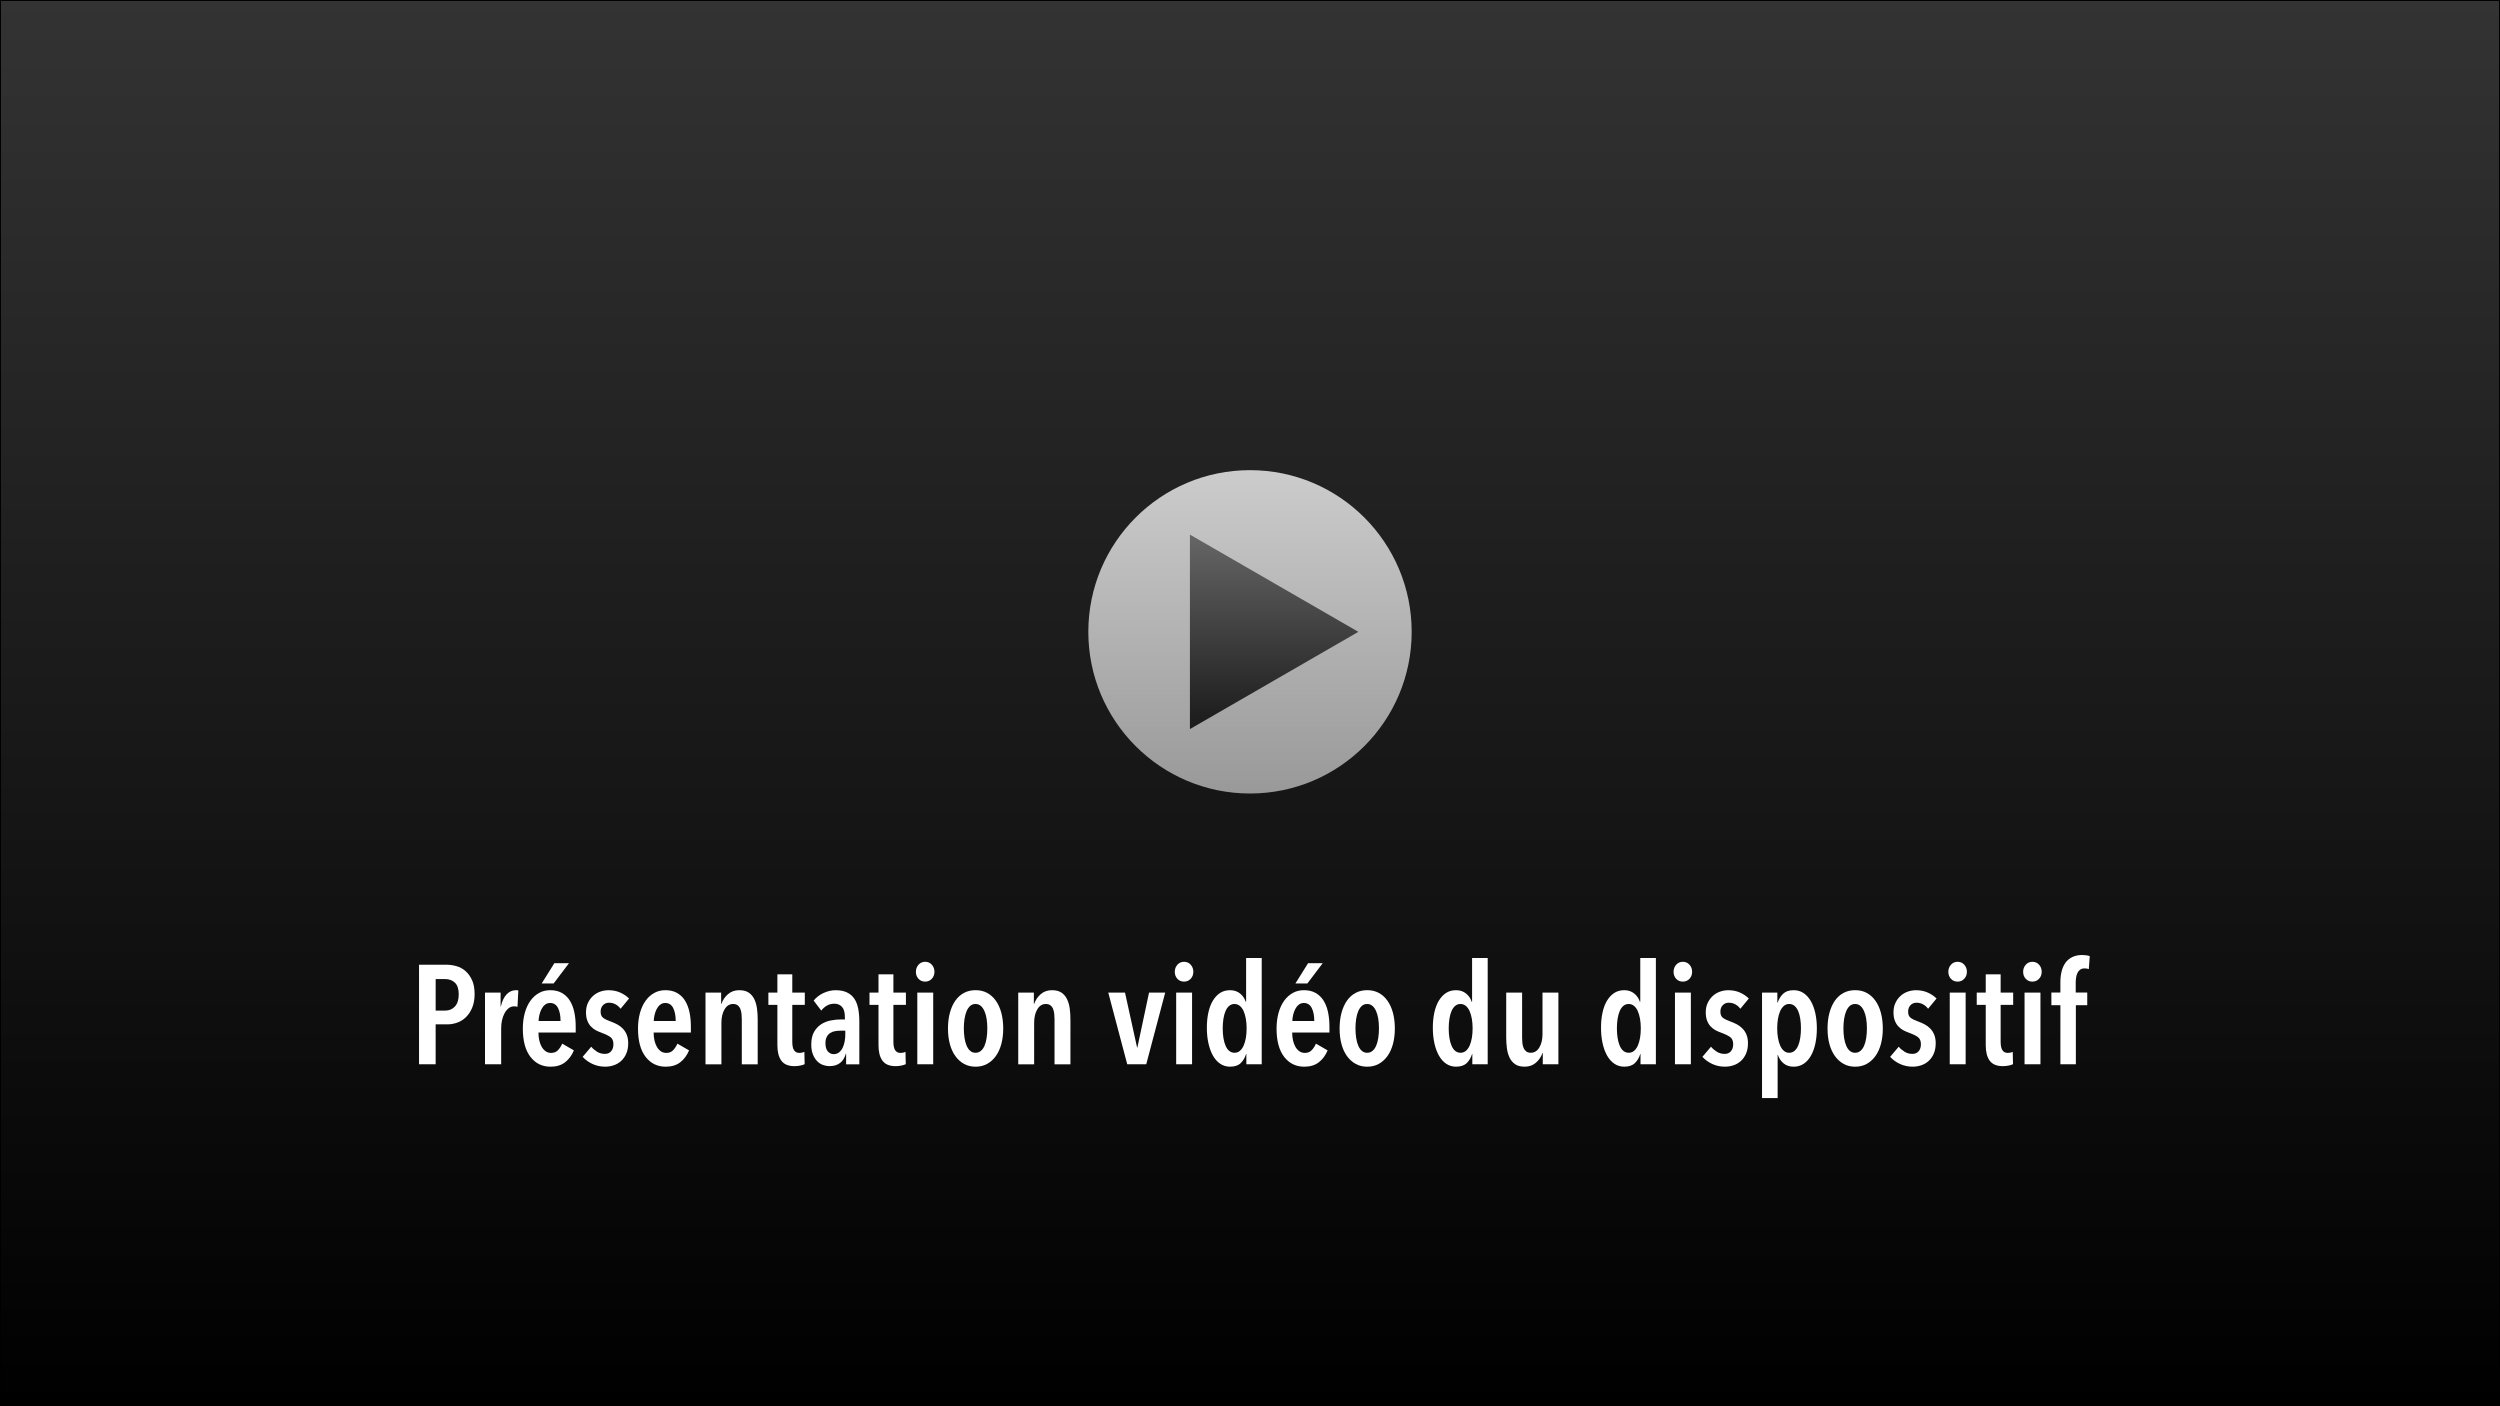 <?xml version="1.0" encoding="utf-8"?>
<!-- Generator: Adobe Illustrator 22.1.0, SVG Export Plug-In . SVG Version: 6.00 Build 0)  -->
<svg version="1.1" id="Calque_1" xmlns="http://www.w3.org/2000/svg" xmlns:xlink="http://www.w3.org/1999/xlink" x="0px" y="0px"
	 viewBox="0 0 1280 720" style="enable-background:new 0 0 1280 720;" xml:space="preserve">
<rect x="0" y="0" width="1280" height="720" fill="#808080" stroke="none"/>
<style type="text/css">
	.st0{fill:url(#SVGID_1_);stroke:#000000;stroke-miterlimit:10;}
	.st1{fill:url(#SVGID_2_);}
	.st2{fill:url(#SVGID_3_);}
	.st3{fill:#FFFFFF;}
</style>
<linearGradient id="SVGID_1_" gradientUnits="userSpaceOnUse" x1="640" y1="0" x2="640" y2="720">
	<stop  offset="0" style="stop-color:#333333"/>
	<stop  offset="1" style="stop-color:#000000"/>
</linearGradient>
<rect class="st0" width="1280" height="720"/>
<linearGradient id="SVGID_2_" gradientUnits="userSpaceOnUse" x1="640" y1="240.721" x2="640" y2="406.279">
	<stop  offset="0" style="stop-color:#CCCCCC"/>
	<stop  offset="1" style="stop-color:#999999"/>
</linearGradient>
<circle class="st1" cx="640" cy="323.5" r="82.78"/>
<linearGradient id="SVGID_3_" gradientUnits="userSpaceOnUse" x1="652.352" y1="273.717" x2="652.352" y2="373.283">
	<stop  offset="0" style="stop-color:#666666"/>
	<stop  offset="1" style="stop-color:#1A1A1A"/>
</linearGradient>
<polygon class="st2" points="695.47,323.5 609.24,273.72 609.24,373.28 "/>
<g>
	<path class="st3" d="M243,508.99c0,2.59-0.4,4.86-1.18,6.8c-0.79,1.94-1.83,3.56-3.12,4.86s-2.77,2.26-4.45,2.88
		c-1.67,0.62-3.4,0.94-5.17,0.94h-6.03v20.45h-8.5v-50.98h14.08c1.63,0,3.3,0.24,5.03,0.72c1.72,0.48,3.27,1.31,4.63,2.48
		c1.36,1.18,2.49,2.73,3.38,4.64C242.56,503.71,243,506.11,243,508.99z M234.87,509.1c0-2.72-0.65-4.71-1.94-5.95
		s-2.95-1.86-4.97-1.86h-4.9v16.13h4.9c2.02,0,3.67-0.7,4.97-2.11C234.22,513.89,234.87,511.83,234.87,509.1z"/>
	<path class="st3" d="M259.42,509.07c1.34-1.39,2.93-2.09,4.75-2.09c0.24,0,0.44,0,0.61,0c0.17,0,0.37,0.05,0.61,0.14l-0.43,8.35
		c-0.53-0.14-1.1-0.22-1.73-0.22c-1.06,0-1.99,0.32-2.81,0.97c-0.82,0.65-1.51,1.5-2.09,2.56c-0.58,1.06-1.01,2.26-1.3,3.6
		c-0.29,1.34-0.43,2.71-0.43,4.1v18.43h-8.28V508.2h7.99v7.06h0.14C257.09,512.52,258.08,510.46,259.42,509.07z"/>
	<path class="st3" d="M275.69,528.65c0,1.44,0.14,2.8,0.43,4.07c0.29,1.27,0.71,2.38,1.26,3.31c0.55,0.94,1.22,1.68,2.02,2.23
		c0.79,0.55,1.72,0.83,2.77,0.83c1.49,0,2.68-0.48,3.56-1.44c0.89-0.96,1.6-2.06,2.12-3.31l5.98,3.46c-1.06,2.54-2.56,4.57-4.5,6.08
		s-4.43,2.27-7.45,2.27c-4.27,0-7.7-1.68-10.3-5.04c-2.59-3.36-3.89-8.18-3.89-14.47c0-2.93,0.34-5.6,1.01-8.03
		c0.67-2.42,1.63-4.5,2.88-6.23c1.25-1.73,2.72-3.06,4.43-4c1.7-0.94,3.61-1.4,5.72-1.4c2.35,0,4.36,0.48,6.01,1.44
		c1.66,0.96,3,2.27,4.03,3.92c1.03,1.66,1.79,3.61,2.27,5.87c0.48,2.26,0.72,4.71,0.72,7.34v3.1H275.69z M287,522.75
		c0-2.74-0.43-4.96-1.3-6.66c-0.86-1.7-2.21-2.56-4.03-2.56c-1.06,0-1.96,0.31-2.7,0.94c-0.74,0.62-1.34,1.4-1.8,2.34
		c-0.46,0.94-0.8,1.94-1.04,3.02c-0.24,1.08-0.36,2.05-0.36,2.92H287z M283.47,503.52h-6.12l6.48-10.37h7.49L283.47,503.52z"/>
	<path class="st3" d="M317.74,516.48c-0.67-0.91-1.51-1.66-2.52-2.23s-2.16-0.86-3.46-0.86c-1.2,0-2.21,0.42-3.02,1.26
		c-0.82,0.84-1.22,1.96-1.22,3.35c0,1.44,0.43,2.48,1.3,3.13c0.86,0.65,2.23,1.31,4.1,1.98c1.06,0.38,2.1,0.85,3.13,1.4
		c1.03,0.55,1.97,1.26,2.81,2.12c0.84,0.86,1.51,1.91,2.02,3.13c0.5,1.22,0.76,2.68,0.76,4.36c0,2.02-0.32,3.78-0.97,5.29
		s-1.52,2.77-2.63,3.78c-1.1,1.01-2.36,1.75-3.78,2.23c-1.42,0.48-2.89,0.72-4.43,0.72c-2.3,0-4.45-0.46-6.44-1.37
		c-1.99-0.91-3.68-2.14-5.08-3.67l4.39-5.18c0.86,1.01,1.87,1.87,3.02,2.59s2.5,1.08,4.03,1.08c1.34,0,2.4-0.46,3.17-1.37
		c0.77-0.91,1.15-2.11,1.15-3.6c0-1.73-0.56-2.98-1.69-3.74c-1.13-0.77-2.63-1.49-4.5-2.16c-0.96-0.33-1.9-0.74-2.81-1.22
		c-0.91-0.48-1.75-1.13-2.52-1.94c-0.77-0.82-1.38-1.81-1.84-2.99c-0.46-1.17-0.68-2.6-0.68-4.28c0-1.78,0.32-3.36,0.97-4.75
		c0.65-1.39,1.5-2.58,2.56-3.56c1.06-0.98,2.28-1.73,3.67-2.23c1.39-0.5,2.83-0.76,4.32-0.76c2.21,0,4.2,0.4,5.98,1.19
		c1.77,0.79,3.29,1.81,4.54,3.06L317.74,516.48z"/>
	<path class="st3" d="M334.66,528.65c0,1.44,0.14,2.8,0.43,4.07c0.29,1.27,0.71,2.38,1.26,3.31c0.55,0.94,1.22,1.68,2.02,2.23
		c0.79,0.55,1.72,0.83,2.77,0.83c1.49,0,2.68-0.48,3.56-1.44c0.89-0.96,1.6-2.06,2.12-3.31l5.98,3.46c-1.06,2.54-2.56,4.57-4.5,6.08
		s-4.43,2.27-7.45,2.27c-4.27,0-7.7-1.68-10.3-5.04c-2.59-3.36-3.89-8.18-3.89-14.47c0-2.93,0.34-5.6,1.01-8.03
		c0.67-2.42,1.63-4.5,2.88-6.23c1.25-1.73,2.72-3.06,4.43-4c1.7-0.94,3.61-1.4,5.72-1.4c2.35,0,4.36,0.48,6.01,1.44
		c1.66,0.96,3,2.27,4.03,3.92c1.03,1.66,1.79,3.61,2.27,5.87c0.48,2.26,0.72,4.71,0.72,7.34v3.1H334.66z M345.96,522.75
		c0-2.74-0.43-4.96-1.3-6.66c-0.86-1.7-2.21-2.56-4.03-2.56c-1.06,0-1.96,0.31-2.7,0.94c-0.74,0.62-1.34,1.4-1.8,2.34
		c-0.46,0.94-0.8,1.94-1.04,3.02c-0.24,1.08-0.36,2.05-0.36,2.92H345.96z"/>
	<path class="st3" d="M369.22,508.2v5.83h0.14c0.67-1.97,1.79-3.64,3.35-5c1.56-1.37,3.49-2.05,5.8-2.05c2.02,0,3.64,0.42,4.86,1.26
		c1.22,0.84,2.17,1.96,2.84,3.35c0.67,1.39,1.13,2.99,1.37,4.79c0.24,1.8,0.36,3.64,0.36,5.51v23.04h-8.14v-23.04
		c0-0.91-0.05-1.84-0.14-2.77c-0.1-0.94-0.3-1.79-0.61-2.56c-0.31-0.77-0.77-1.38-1.37-1.84c-0.6-0.46-1.38-0.68-2.34-0.68
		c-1.82,0-3.28,0.91-4.36,2.74c-1.08,1.83-1.62,4.13-1.62,6.91v21.24h-8.14V508.2H369.22z"/>
	<path class="st3" d="M405.65,514.47v18.86c0,2.02,0.3,3.48,0.9,4.39c0.6,0.91,1.52,1.37,2.77,1.37c0.43,0,0.88-0.05,1.33-0.14
		c0.46-0.1,0.85-0.24,1.19-0.43l0.14,6.34c-0.58,0.29-1.34,0.53-2.3,0.72c-0.96,0.19-1.92,0.29-2.88,0.29
		c-3.12,0-5.36-0.92-6.73-2.77s-2.05-4.5-2.05-7.96v-20.66h-4.61v-6.26h4.61v-9.36h7.63v9.36h6.41v6.26H405.65z"/>
	<path class="st3" d="M433.08,539.45c-0.53,2.02-1.49,3.59-2.88,4.72c-1.39,1.13-3.24,1.69-5.54,1.69c-1.06,0-2.14-0.19-3.24-0.58
		c-1.1-0.38-2.1-1.02-2.99-1.91c-0.89-0.89-1.62-2.04-2.2-3.46c-0.58-1.42-0.86-3.13-0.86-5.15c0-2.59,0.47-4.72,1.4-6.37
		c0.94-1.66,2.14-2.96,3.6-3.92c1.46-0.96,3.1-1.62,4.9-1.98c1.8-0.36,3.56-0.54,5.29-0.54h2.02v-1.15c0-2.45-0.49-4.21-1.48-5.29
		c-0.98-1.08-2.29-1.62-3.92-1.62c-1.39,0-2.65,0.32-3.78,0.97c-1.13,0.65-2.1,1.5-2.92,2.56l-3.89-5.11
		c1.34-1.68,3.05-2.99,5.11-3.92c2.06-0.94,4.1-1.4,6.12-1.4c2.26,0,4.16,0.36,5.72,1.08c1.56,0.72,2.82,1.76,3.78,3.13
		c0.96,1.37,1.64,3.06,2.05,5.08c0.41,2.02,0.61,4.3,0.61,6.84v21.82h-6.77v-5.47H433.08z M432.79,527.71h-2.38
		c-1.01,0-1.98,0.08-2.92,0.25c-0.94,0.17-1.76,0.49-2.48,0.97c-0.72,0.48-1.3,1.14-1.73,1.98c-0.43,0.84-0.65,1.91-0.65,3.2
		c0,1.92,0.42,3.34,1.26,4.25c0.84,0.91,1.81,1.37,2.92,1.37c1.1,0,2.04-0.31,2.81-0.94c0.77-0.62,1.38-1.42,1.84-2.38
		c0.46-0.96,0.79-2.03,1.01-3.2c0.22-1.18,0.32-2.32,0.32-3.42V527.71z"/>
	<path class="st3" d="M457.42,514.47v18.86c0,2.02,0.3,3.48,0.9,4.39c0.6,0.91,1.52,1.37,2.77,1.37c0.43,0,0.88-0.05,1.33-0.14
		c0.46-0.1,0.85-0.24,1.19-0.43l0.14,6.34c-0.58,0.29-1.34,0.53-2.3,0.72c-0.96,0.19-1.92,0.29-2.88,0.29
		c-3.12,0-5.36-0.92-6.73-2.77s-2.05-4.5-2.05-7.96v-20.66h-4.61v-6.26h4.61v-9.36h7.63v9.36h6.41v6.26H457.42z"/>
	<path class="st3" d="M478.44,497.55c0,1.44-0.46,2.64-1.37,3.6c-0.91,0.96-2.04,1.44-3.38,1.44c-1.39,0-2.53-0.48-3.42-1.44
		c-0.89-0.96-1.33-2.16-1.33-3.6c0-1.39,0.44-2.59,1.33-3.6c0.89-1.01,2.03-1.51,3.42-1.51c1.39,0,2.53,0.5,3.42,1.51
		C478,494.95,478.44,496.15,478.44,497.55z M469.66,544.92V508.2h8.14v36.72H469.66z"/>
	<path class="st3" d="M513.65,526.63c0,2.88-0.33,5.52-0.97,7.92c-0.65,2.4-1.59,4.45-2.82,6.16c-1.23,1.7-2.71,3.04-4.44,4
		c-1.73,0.96-3.7,1.44-5.92,1.44c-2.21,0-4.19-0.48-5.92-1.44c-1.73-0.96-3.21-2.29-4.44-4c-1.23-1.7-2.17-3.75-2.81-6.16
		c-0.65-2.4-0.97-5.04-0.97-7.92c0-2.93,0.32-5.6,0.97-8.03c0.65-2.42,1.57-4.5,2.78-6.23c1.2-1.73,2.68-3.06,4.44-4
		c1.76-0.94,3.74-1.4,5.96-1.4c2.21,0,4.19,0.47,5.92,1.4c1.73,0.94,3.21,2.27,4.44,4c1.23,1.73,2.17,3.8,2.82,6.23
		C513.32,521.03,513.65,523.71,513.65,526.63z M505.51,526.56c0-1.77-0.12-3.42-0.36-4.93c-0.24-1.51-0.61-2.83-1.12-3.96
		c-0.5-1.13-1.13-2.02-1.87-2.66c-0.74-0.65-1.64-0.97-2.7-0.97c-1.06,0-1.96,0.32-2.7,0.97c-0.74,0.65-1.36,1.54-1.84,2.66
		c-0.48,1.13-0.84,2.45-1.08,3.96c-0.24,1.51-0.36,3.16-0.36,4.93c0,1.73,0.12,3.36,0.36,4.9c0.24,1.54,0.6,2.86,1.08,3.96
		c0.48,1.1,1.09,1.98,1.84,2.63c0.74,0.65,1.64,0.97,2.7,0.97c1.06,0,1.97-0.32,2.74-0.97c0.77-0.65,1.39-1.52,1.87-2.63
		c0.48-1.1,0.84-2.42,1.08-3.96C505.39,529.92,505.51,528.29,505.51,526.56z"/>
	<path class="st3" d="M529.34,508.2v5.83h0.14c0.67-1.97,1.79-3.64,3.35-5c1.56-1.37,3.49-2.05,5.8-2.05c2.02,0,3.64,0.42,4.86,1.26
		c1.22,0.84,2.17,1.96,2.84,3.35c0.67,1.39,1.13,2.99,1.37,4.79c0.24,1.8,0.36,3.64,0.36,5.51v23.04h-8.14v-23.04
		c0-0.91-0.05-1.84-0.14-2.77c-0.1-0.94-0.3-1.79-0.61-2.56c-0.31-0.77-0.77-1.38-1.37-1.84c-0.6-0.46-1.38-0.68-2.34-0.68
		c-1.82,0-3.28,0.91-4.36,2.74c-1.08,1.83-1.62,4.13-1.62,6.91v21.24h-8.14V508.2H529.34z"/>
	<path class="st3" d="M586.87,544.92h-9.72l-9.72-36.72H576l6.19,28.15h0.14l5.98-28.15h8.28L586.87,544.92z"/>
	<path class="st3" d="M610.99,497.55c0,1.44-0.46,2.64-1.37,3.6c-0.91,0.96-2.04,1.44-3.38,1.44c-1.39,0-2.53-0.48-3.42-1.44
		c-0.89-0.96-1.33-2.16-1.33-3.6c0-1.39,0.44-2.59,1.33-3.6c0.89-1.01,2.03-1.51,3.42-1.51c1.39,0,2.53,0.5,3.42,1.51
		C610.54,494.95,610.99,496.15,610.99,497.55z M602.2,544.92V508.2h8.14v36.72H602.2z"/>
	<path class="st3" d="M638.13,544.92v-5.26h-0.14c-0.53,1.82-1.43,3.36-2.7,4.61c-1.27,1.25-3.11,1.87-5.51,1.87
		c-1.87,0-3.55-0.5-5.04-1.51c-1.49-1.01-2.74-2.41-3.74-4.21s-1.78-3.91-2.3-6.34c-0.53-2.42-0.79-5.05-0.79-7.88
		c0-2.78,0.25-5.35,0.76-7.7c0.5-2.35,1.26-4.38,2.27-6.08c1.01-1.7,2.24-3.04,3.71-4c1.46-0.96,3.18-1.44,5.15-1.44
		c2.02,0,3.72,0.57,5.11,1.69c1.39,1.13,2.35,2.53,2.88,4.21h0.22v-22.39h7.99v54.43H638.13z M638.27,526.56
		c0-1.77-0.13-3.42-0.4-4.93c-0.26-1.51-0.65-2.83-1.15-3.96c-0.5-1.13-1.15-2.02-1.94-2.66s-1.69-0.97-2.7-0.97
		c-1.06,0-1.97,0.32-2.74,0.97c-0.77,0.65-1.39,1.54-1.87,2.66c-0.48,1.13-0.84,2.45-1.08,3.96c-0.24,1.51-0.36,3.16-0.36,4.93
		c0,1.73,0.12,3.35,0.36,4.86c0.24,1.51,0.6,2.83,1.08,3.96c0.48,1.13,1.1,2.02,1.87,2.66c0.77,0.65,1.68,0.97,2.74,0.97
		c1.06,0,1.97-0.32,2.74-0.97c0.77-0.65,1.4-1.54,1.91-2.66c0.5-1.13,0.89-2.45,1.15-3.96
		C638.14,529.91,638.27,528.29,638.27,526.56z"/>
	<path class="st3" d="M661.6,528.65c0,1.44,0.14,2.8,0.43,4.07c0.29,1.27,0.71,2.38,1.26,3.31c0.55,0.94,1.22,1.68,2.02,2.23
		c0.79,0.55,1.72,0.83,2.77,0.83c1.49,0,2.67-0.48,3.56-1.44c0.89-0.96,1.6-2.06,2.12-3.31l5.98,3.46c-1.06,2.54-2.56,4.57-4.5,6.08
		c-1.94,1.51-4.43,2.27-7.45,2.27c-4.27,0-7.7-1.68-10.3-5.04c-2.59-3.36-3.89-8.18-3.89-14.47c0-2.93,0.34-5.6,1.01-8.03
		c0.67-2.42,1.63-4.5,2.88-6.23c1.25-1.73,2.72-3.06,4.43-4c1.7-0.94,3.61-1.4,5.72-1.4c2.35,0,4.36,0.48,6.01,1.44
		c1.66,0.96,3,2.27,4.03,3.92s1.79,3.61,2.27,5.87c0.48,2.26,0.72,4.71,0.72,7.34v3.1H661.6z M672.91,522.75
		c0-2.74-0.43-4.96-1.3-6.66c-0.86-1.7-2.21-2.56-4.03-2.56c-1.06,0-1.96,0.31-2.7,0.94c-0.75,0.62-1.34,1.4-1.8,2.34
		c-0.46,0.94-0.8,1.94-1.04,3.02c-0.24,1.08-0.36,2.05-0.36,2.92H672.91z M669.38,503.52h-6.12l6.48-10.37h7.49L669.38,503.52z"/>
	<path class="st3" d="M714.16,526.63c0,2.88-0.33,5.52-0.97,7.92c-0.65,2.4-1.59,4.45-2.82,6.16c-1.23,1.7-2.71,3.04-4.44,4
		c-1.73,0.96-3.71,1.44-5.92,1.44s-4.19-0.48-5.92-1.44c-1.73-0.96-3.21-2.29-4.44-4c-1.23-1.7-2.17-3.75-2.81-6.16
		c-0.65-2.4-0.97-5.04-0.97-7.92c0-2.93,0.32-5.6,0.97-8.03c0.65-2.42,1.58-4.5,2.78-6.23c1.2-1.73,2.68-3.06,4.44-4
		c1.76-0.94,3.74-1.4,5.96-1.4s4.19,0.47,5.92,1.4c1.73,0.94,3.21,2.27,4.44,4c1.23,1.73,2.17,3.8,2.82,6.23
		C713.84,521.03,714.16,523.71,714.16,526.63z M706.03,526.56c0-1.77-0.12-3.42-0.36-4.93c-0.24-1.51-0.61-2.83-1.12-3.96
		c-0.5-1.13-1.13-2.02-1.87-2.66c-0.75-0.65-1.64-0.97-2.7-0.97c-1.06,0-1.96,0.32-2.7,0.97s-1.36,1.54-1.84,2.66
		c-0.48,1.13-0.84,2.45-1.08,3.96s-0.36,3.16-0.36,4.93c0,1.73,0.12,3.36,0.36,4.9s0.6,2.86,1.08,3.96c0.48,1.1,1.09,1.98,1.84,2.63
		s1.64,0.97,2.7,0.97c1.06,0,1.97-0.32,2.74-0.97c0.77-0.65,1.39-1.52,1.87-2.63c0.48-1.1,0.84-2.42,1.08-3.96
		C705.91,529.92,706.03,528.29,706.03,526.56z"/>
	<path class="st3" d="M753.83,544.92v-5.26h-0.14c-0.53,1.82-1.43,3.36-2.7,4.61c-1.27,1.25-3.11,1.87-5.51,1.87
		c-1.87,0-3.55-0.5-5.04-1.51c-1.49-1.01-2.74-2.41-3.74-4.21s-1.78-3.91-2.3-6.34c-0.53-2.42-0.79-5.05-0.79-7.88
		c0-2.78,0.25-5.35,0.76-7.7c0.5-2.35,1.26-4.38,2.27-6.08c1.01-1.7,2.24-3.04,3.71-4c1.46-0.96,3.18-1.44,5.15-1.44
		c2.02,0,3.72,0.57,5.11,1.69c1.39,1.13,2.35,2.53,2.88,4.21h0.22v-22.39h7.99v54.43H753.83z M753.98,526.56
		c0-1.77-0.13-3.42-0.4-4.93c-0.26-1.51-0.65-2.83-1.15-3.96c-0.5-1.13-1.15-2.02-1.94-2.66s-1.69-0.97-2.7-0.97
		c-1.06,0-1.97,0.32-2.74,0.97c-0.77,0.65-1.39,1.54-1.87,2.66c-0.48,1.13-0.84,2.45-1.08,3.96s-0.36,3.16-0.36,4.93
		c0,1.73,0.12,3.35,0.36,4.86s0.6,2.83,1.08,3.96c0.48,1.13,1.1,2.02,1.87,2.66c0.77,0.65,1.68,0.97,2.74,0.97
		c1.05,0,1.97-0.32,2.74-0.97s1.4-1.54,1.91-2.66c0.5-1.13,0.89-2.45,1.15-3.96C753.84,529.91,753.98,528.29,753.98,526.56z"/>
	<path class="st3" d="M789.9,544.92v-5.83h-0.14c-0.67,1.97-1.79,3.64-3.35,5c-1.56,1.37-3.49,2.05-5.8,2.05
		c-2.02,0-3.64-0.42-4.86-1.26c-1.22-0.84-2.17-1.96-2.84-3.35c-0.67-1.39-1.13-2.99-1.37-4.79c-0.24-1.8-0.36-3.64-0.36-5.51V508.2
		h8.14v23.04c0,0.96,0.05,1.9,0.14,2.81c0.1,0.91,0.3,1.74,0.61,2.48c0.31,0.74,0.77,1.34,1.37,1.8c0.6,0.46,1.38,0.68,2.34,0.68
		c1.82,0,3.28-0.9,4.36-2.7c1.08-1.8,1.62-4.09,1.62-6.88V508.2h8.14v36.72H789.9z"/>
	<path class="st3" d="M839.94,544.92v-5.26h-0.14c-0.53,1.82-1.43,3.36-2.7,4.61c-1.27,1.25-3.11,1.87-5.51,1.87
		c-1.87,0-3.55-0.5-5.04-1.51c-1.49-1.01-2.74-2.41-3.74-4.21s-1.78-3.91-2.3-6.34c-0.53-2.42-0.79-5.05-0.79-7.88
		c0-2.78,0.25-5.35,0.76-7.7c0.5-2.35,1.26-4.38,2.27-6.08c1.01-1.7,2.24-3.04,3.71-4c1.46-0.96,3.18-1.44,5.15-1.44
		c2.02,0,3.72,0.57,5.11,1.69c1.39,1.13,2.35,2.53,2.88,4.21h0.22v-22.39h7.99v54.43H839.94z M840.09,526.56
		c0-1.77-0.13-3.42-0.4-4.93c-0.26-1.51-0.65-2.83-1.15-3.96c-0.5-1.13-1.15-2.02-1.94-2.66s-1.69-0.97-2.7-0.97
		c-1.06,0-1.97,0.32-2.74,0.97s-1.39,1.54-1.87,2.66c-0.48,1.13-0.84,2.45-1.08,3.96c-0.24,1.51-0.36,3.16-0.36,4.93
		c0,1.73,0.12,3.35,0.36,4.86c0.24,1.51,0.6,2.83,1.08,3.96c0.48,1.13,1.1,2.02,1.87,2.66s1.68,0.97,2.74,0.97
		c1.06,0,1.97-0.32,2.74-0.97c0.77-0.65,1.4-1.54,1.91-2.66c0.5-1.13,0.89-2.45,1.15-3.96
		C839.95,529.91,840.09,528.29,840.09,526.56z"/>
	<path class="st3" d="M866.37,497.55c0,1.44-0.46,2.64-1.37,3.6c-0.91,0.96-2.04,1.44-3.38,1.44c-1.39,0-2.53-0.48-3.42-1.44
		c-0.89-0.96-1.33-2.16-1.33-3.6c0-1.39,0.44-2.59,1.33-3.6c0.89-1.01,2.03-1.51,3.42-1.51c1.39,0,2.53,0.5,3.42,1.51
		C865.92,494.95,866.37,496.15,866.37,497.55z M857.58,544.92V508.2h8.14v36.72H857.58z"/>
	<path class="st3" d="M891.06,516.48c-0.67-0.91-1.51-1.66-2.52-2.23s-2.16-0.86-3.46-0.86c-1.2,0-2.21,0.42-3.02,1.26
		c-0.82,0.84-1.22,1.96-1.22,3.35c0,1.44,0.43,2.48,1.3,3.13c0.86,0.65,2.23,1.31,4.1,1.98c1.05,0.38,2.1,0.85,3.13,1.4
		c1.03,0.55,1.97,1.26,2.81,2.12s1.51,1.91,2.02,3.13c0.5,1.22,0.76,2.68,0.76,4.36c0,2.02-0.32,3.78-0.97,5.29
		c-0.65,1.51-1.52,2.77-2.63,3.78c-1.1,1.01-2.36,1.75-3.78,2.23c-1.42,0.48-2.89,0.72-4.43,0.72c-2.3,0-4.45-0.46-6.44-1.37
		c-1.99-0.91-3.68-2.14-5.08-3.67l4.39-5.18c0.86,1.01,1.87,1.87,3.02,2.59s2.5,1.08,4.03,1.08c1.34,0,2.4-0.46,3.17-1.37
		c0.77-0.91,1.15-2.11,1.15-3.6c0-1.73-0.56-2.98-1.69-3.74c-1.13-0.77-2.63-1.49-4.5-2.16c-0.96-0.33-1.9-0.74-2.81-1.22
		c-0.91-0.48-1.75-1.13-2.52-1.94c-0.77-0.82-1.38-1.81-1.84-2.99c-0.46-1.17-0.68-2.6-0.68-4.28c0-1.78,0.32-3.36,0.97-4.75
		c0.65-1.39,1.5-2.58,2.56-3.56c1.06-0.98,2.28-1.73,3.67-2.23c1.39-0.5,2.83-0.76,4.32-0.76c2.21,0,4.2,0.4,5.98,1.19
		c1.78,0.79,3.29,1.81,4.54,3.06L891.06,516.48z"/>
	<path class="st3" d="M930.23,526.49c0,2.83-0.25,5.44-0.76,7.81s-1.26,4.45-2.27,6.23c-1.01,1.78-2.26,3.16-3.74,4.14
		c-1.49,0.98-3.19,1.48-5.11,1.48c-2.11,0-3.85-0.59-5.22-1.76s-2.32-2.6-2.84-4.28h-0.14v22.1h-7.99v-54H910v5.18h0.14
		c0.62-1.82,1.56-3.35,2.81-4.57c1.25-1.22,3.05-1.84,5.4-1.84c1.92,0,3.61,0.49,5.08,1.48c1.46,0.98,2.7,2.35,3.71,4.1
		c1.01,1.75,1.78,3.82,2.3,6.19S930.23,523.71,930.23,526.49z M922.09,526.49c0-1.73-0.12-3.36-0.36-4.9
		c-0.24-1.54-0.6-2.86-1.08-3.96c-0.48-1.1-1.11-1.98-1.87-2.63c-0.77-0.65-1.68-0.97-2.74-0.97c-1.01,0-1.9,0.32-2.66,0.97
		c-0.77,0.65-1.4,1.52-1.91,2.63c-0.5,1.1-0.89,2.42-1.15,3.96c-0.26,1.54-0.4,3.17-0.4,4.9c0,1.73,0.13,3.36,0.4,4.9
		c0.26,1.54,0.65,2.87,1.15,4c0.5,1.13,1.14,2.02,1.91,2.66c0.77,0.65,1.66,0.97,2.66,0.97c1.06,0,1.97-0.32,2.74-0.97
		c0.77-0.65,1.39-1.54,1.87-2.66c0.48-1.13,0.84-2.46,1.08-4C921.97,529.85,922.09,528.22,922.09,526.49z"/>
	<path class="st3" d="M964,526.63c0,2.88-0.33,5.52-0.97,7.92c-0.65,2.4-1.59,4.45-2.82,6.16c-1.23,1.7-2.71,3.04-4.44,4
		c-1.73,0.96-3.71,1.44-5.92,1.44s-4.19-0.48-5.92-1.44c-1.73-0.96-3.21-2.29-4.44-4c-1.23-1.7-2.17-3.75-2.82-6.16
		c-0.65-2.4-0.97-5.04-0.97-7.92c0-2.93,0.32-5.6,0.97-8.03c0.65-2.42,1.58-4.5,2.78-6.23c1.2-1.73,2.68-3.06,4.44-4
		c1.76-0.94,3.74-1.4,5.96-1.4s4.19,0.47,5.92,1.4c1.73,0.94,3.21,2.27,4.44,4c1.23,1.73,2.17,3.8,2.82,6.23
		C963.67,521.03,964,523.71,964,526.63z M955.86,526.56c0-1.77-0.12-3.42-0.36-4.93c-0.24-1.51-0.61-2.83-1.12-3.96
		c-0.5-1.13-1.13-2.02-1.87-2.66s-1.64-0.97-2.7-0.97s-1.96,0.32-2.7,0.97c-0.75,0.65-1.36,1.54-1.84,2.66
		c-0.48,1.13-0.84,2.45-1.08,3.96c-0.24,1.51-0.36,3.16-0.36,4.93c0,1.73,0.12,3.36,0.36,4.9c0.24,1.54,0.6,2.86,1.08,3.96
		c0.48,1.1,1.09,1.98,1.84,2.63c0.74,0.65,1.64,0.97,2.7,0.97s1.97-0.32,2.74-0.97c0.77-0.65,1.39-1.52,1.87-2.63
		c0.48-1.1,0.84-2.42,1.08-3.96C955.74,529.92,955.86,528.29,955.86,526.56z"/>
	<path class="st3" d="M987.18,516.48c-0.67-0.91-1.51-1.66-2.52-2.23s-2.16-0.86-3.46-0.86c-1.2,0-2.21,0.42-3.02,1.26
		c-0.82,0.84-1.22,1.96-1.22,3.35c0,1.44,0.43,2.48,1.3,3.13c0.86,0.65,2.23,1.31,4.1,1.98c1.05,0.38,2.1,0.85,3.13,1.4
		c1.03,0.55,1.97,1.26,2.81,2.12s1.51,1.91,2.02,3.13c0.5,1.22,0.76,2.68,0.76,4.36c0,2.02-0.32,3.78-0.97,5.29
		c-0.65,1.51-1.52,2.77-2.63,3.78c-1.1,1.01-2.36,1.75-3.78,2.23c-1.42,0.48-2.89,0.72-4.43,0.72c-2.3,0-4.45-0.46-6.44-1.37
		c-1.99-0.91-3.68-2.14-5.08-3.67l4.39-5.18c0.86,1.01,1.87,1.87,3.02,2.59s2.5,1.08,4.03,1.08c1.34,0,2.4-0.46,3.17-1.37
		c0.77-0.91,1.15-2.11,1.15-3.6c0-1.73-0.56-2.98-1.69-3.74c-1.13-0.77-2.63-1.49-4.5-2.16c-0.96-0.33-1.9-0.74-2.81-1.22
		c-0.91-0.48-1.75-1.13-2.52-1.94c-0.77-0.82-1.38-1.81-1.84-2.99c-0.46-1.17-0.68-2.6-0.68-4.28c0-1.78,0.32-3.36,0.97-4.75
		c0.65-1.39,1.5-2.58,2.56-3.56c1.06-0.98,2.28-1.73,3.67-2.23c1.39-0.5,2.83-0.76,4.32-0.76c2.21,0,4.2,0.4,5.98,1.19
		c1.78,0.79,3.29,1.81,4.54,3.06L987.18,516.48z"/>
	<path class="st3" d="M1007.05,497.55c0,1.44-0.46,2.64-1.37,3.6c-0.91,0.96-2.04,1.44-3.38,1.44c-1.39,0-2.53-0.48-3.42-1.44
		c-0.89-0.96-1.33-2.16-1.33-3.6c0-1.39,0.44-2.59,1.33-3.6c0.89-1.01,2.03-1.51,3.42-1.51c1.39,0,2.53,0.5,3.42,1.51
		C1006.6,494.95,1007.05,496.15,1007.05,497.55z M998.27,544.92V508.2h8.14v36.72H998.27z"/>
	<path class="st3" d="M1024.33,514.47v18.86c0,2.02,0.3,3.48,0.9,4.39c0.6,0.91,1.52,1.37,2.77,1.37c0.43,0,0.88-0.05,1.33-0.14
		c0.46-0.1,0.85-0.24,1.19-0.43l0.14,6.34c-0.58,0.29-1.34,0.53-2.3,0.72c-0.96,0.19-1.92,0.29-2.88,0.29
		c-3.12,0-5.36-0.92-6.73-2.77c-1.37-1.85-2.05-4.5-2.05-7.96v-20.66h-4.61v-6.26h4.61v-9.36h7.63v9.36h6.41v6.26H1024.33z"/>
	<path class="st3" d="M1045.35,497.55c0,1.44-0.46,2.64-1.37,3.6c-0.91,0.96-2.04,1.44-3.38,1.44c-1.39,0-2.53-0.48-3.42-1.44
		c-0.89-0.96-1.33-2.16-1.33-3.6c0-1.39,0.44-2.59,1.33-3.6c0.89-1.01,2.03-1.51,3.42-1.51c1.39,0,2.53,0.5,3.42,1.51
		C1044.91,494.95,1045.35,496.15,1045.35,497.55z M1036.57,544.92V508.2h8.14v36.72H1036.57z"/>
	<path class="st3" d="M1069.47,496.18c-0.62-0.24-1.34-0.36-2.16-0.36c-0.91,0-1.66,0.2-2.23,0.61c-0.58,0.41-1.03,0.95-1.37,1.62
		c-0.34,0.67-0.58,1.44-0.72,2.3c-0.14,0.86-0.22,1.75-0.22,2.66v5.18h5.9v6.48h-5.83v30.24h-7.92v-30.24h-4.61v-6.48h4.61v-5.33
		c0-1.92,0.2-3.73,0.61-5.44c0.41-1.7,1.06-3.18,1.94-4.43c0.89-1.25,2.05-2.23,3.49-2.95c1.44-0.72,3.17-1.08,5.18-1.08
		c0.58,0,1.22,0.05,1.94,0.14c0.72,0.1,1.34,0.24,1.87,0.43L1069.47,496.18z"/>
</g>
</svg>
